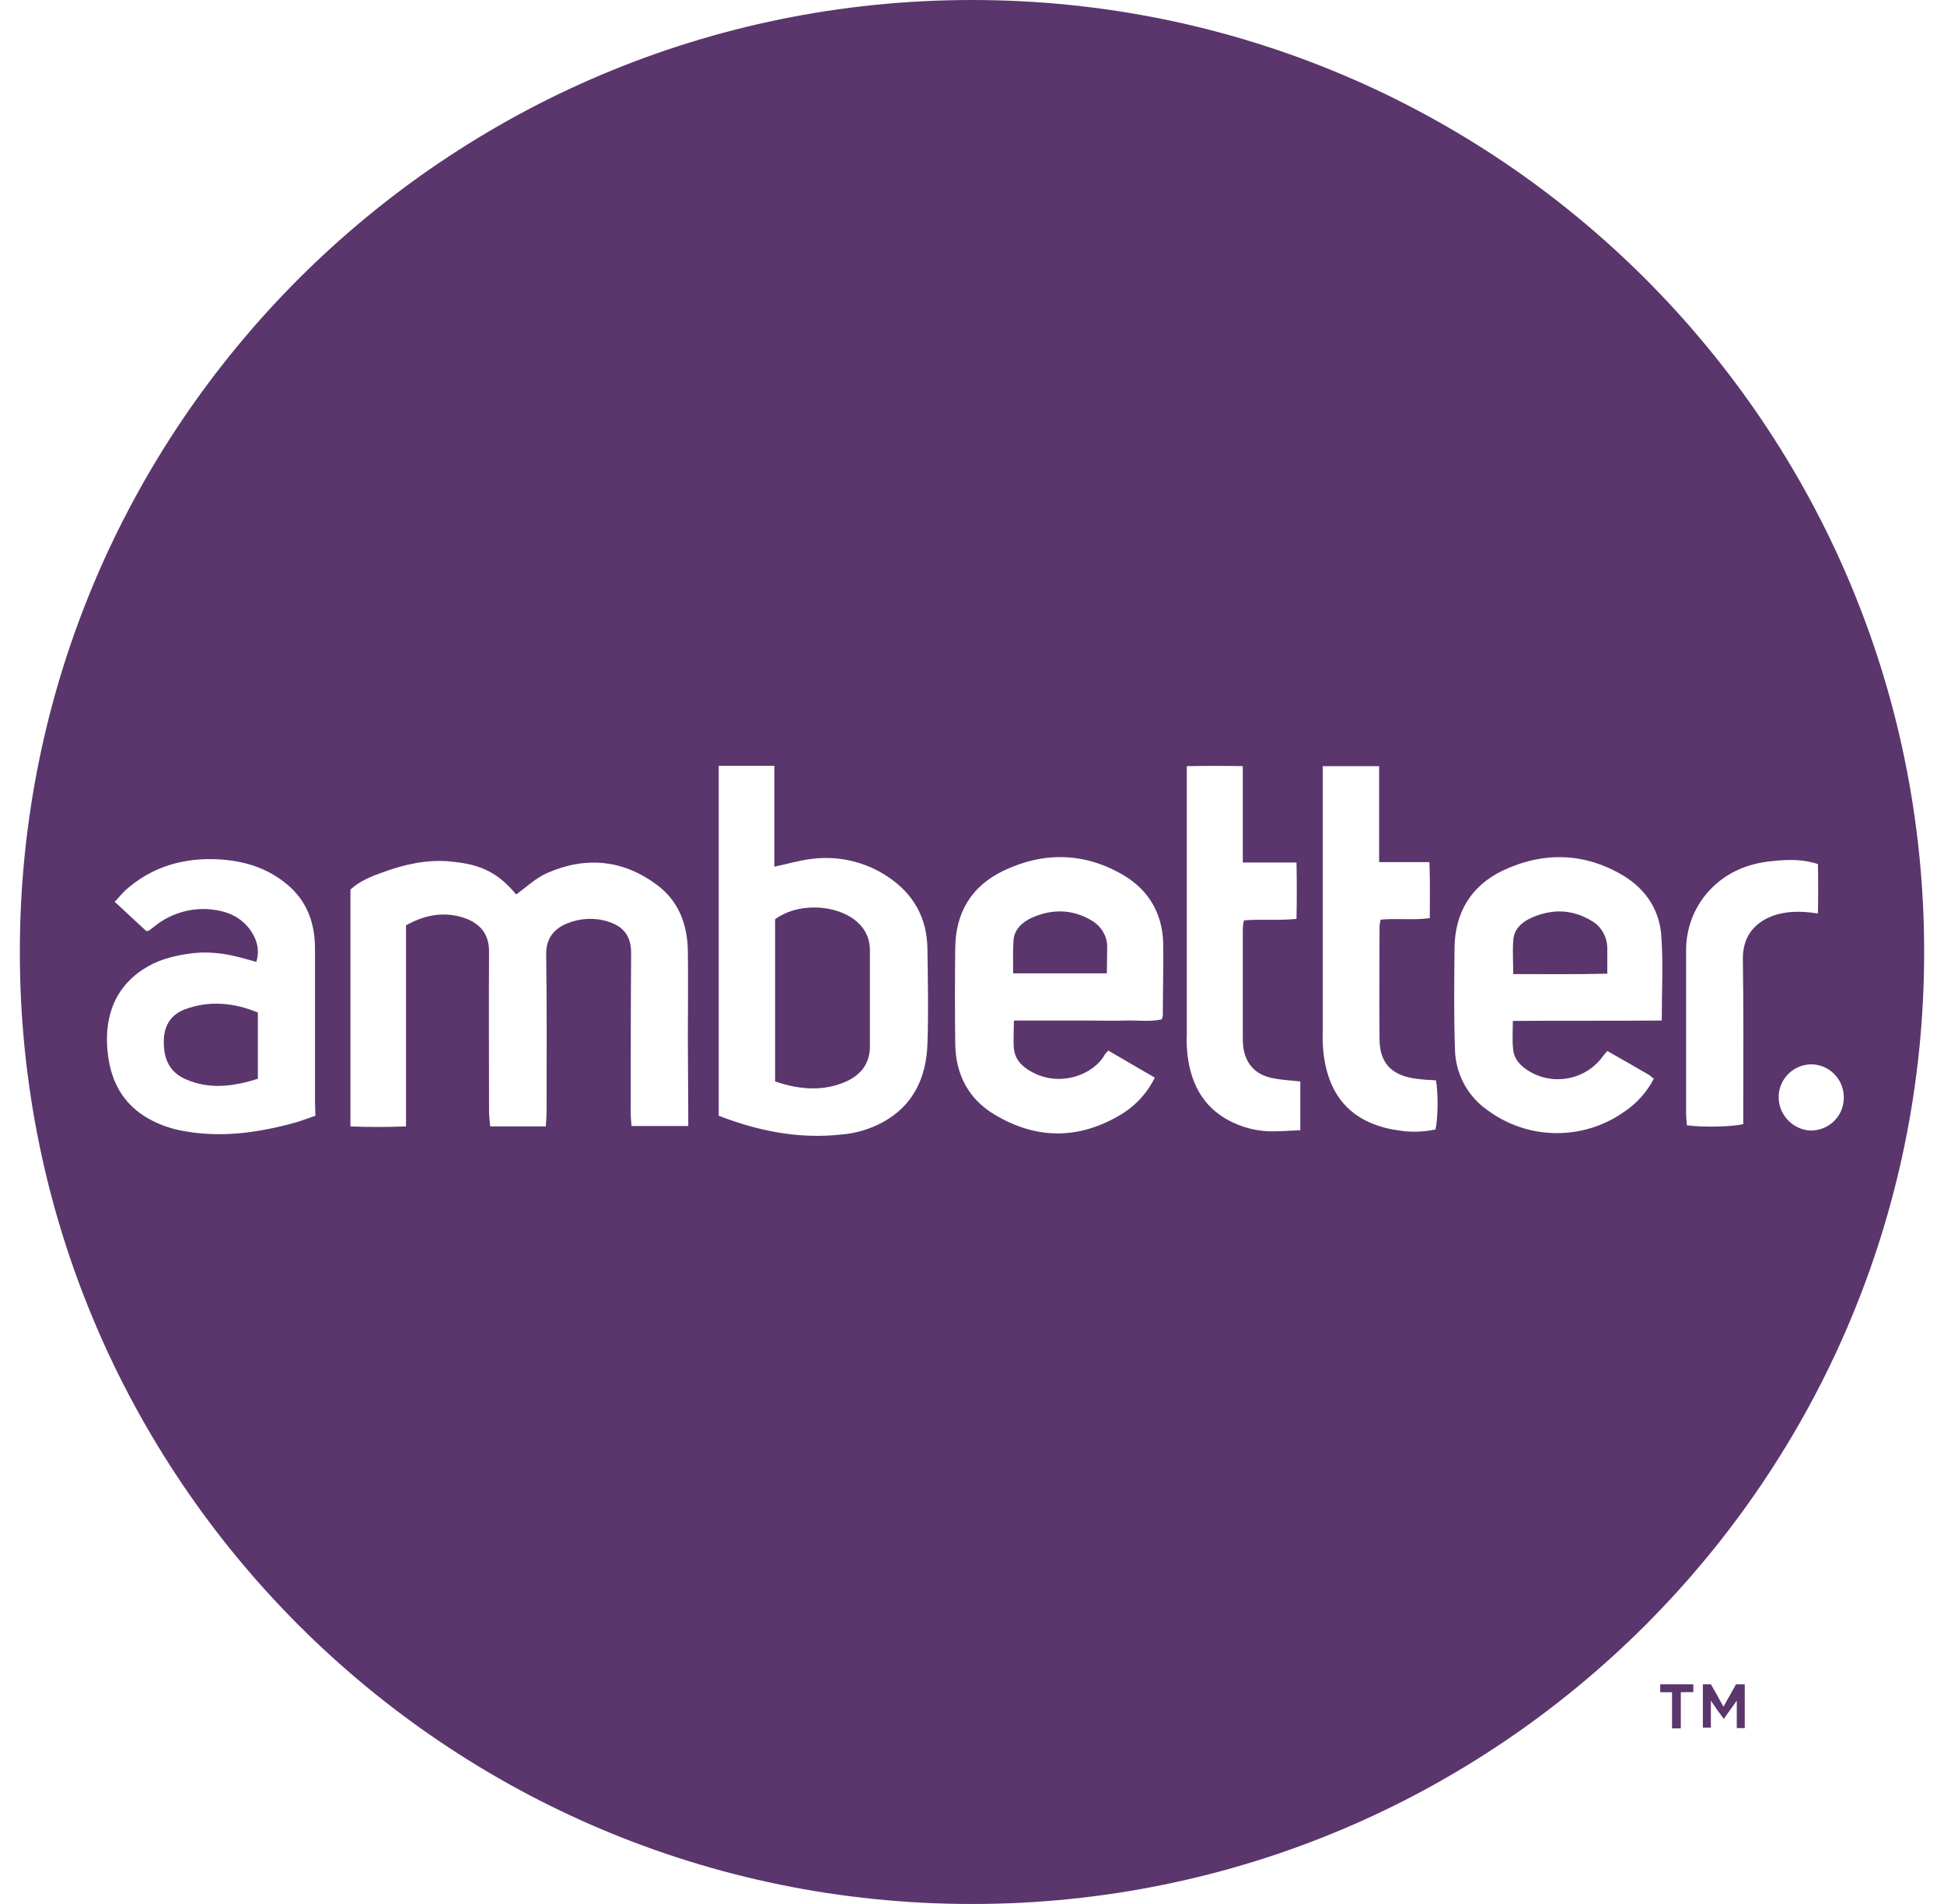 <svg width="49" height="48" viewBox="0 0 49 48" fill="none" xmlns="http://www.w3.org/2000/svg">
<path d="M40.129 23.222C39.63 22.915 39.111 22.906 38.583 23.146C38.353 23.251 38.151 23.434 38.142 23.722C38.123 23.981 38.142 24.25 38.142 24.557C38.948 24.557 39.716 24.566 40.513 24.547C40.513 24.298 40.513 24.086 40.513 23.885C40.503 23.606 40.359 23.357 40.129 23.222Z" fill="#5A366D"/>
<path d="M4.676 25.44C4.302 25.574 4.119 25.872 4.129 26.285C4.129 26.707 4.282 27.034 4.676 27.206C5.281 27.475 5.886 27.389 6.5 27.197V25.526C5.895 25.277 5.281 25.219 4.676 25.44Z" fill="#5A366D"/>
<path d="M27.495 23.194C27.015 22.915 26.507 22.915 26.008 23.136C25.777 23.242 25.566 23.424 25.547 23.702C25.527 23.971 25.537 24.24 25.537 24.538H27.899C27.899 24.317 27.908 24.106 27.908 23.894C27.918 23.606 27.755 23.338 27.495 23.194Z" fill="#5A366D"/>
<path d="M21.467 23.136C20.939 22.79 20.065 22.781 19.537 23.174V27.264C20.161 27.475 20.766 27.523 21.352 27.254C21.716 27.082 21.927 26.794 21.927 26.381C21.927 25.574 21.927 24.768 21.927 23.962C21.927 23.597 21.755 23.328 21.467 23.136Z" fill="#5A366D"/>
<path d="M24.5 0C11.242 0 0.5 10.742 0.5 24C0.5 37.258 11.242 48 24.5 48C37.758 48 48.5 37.258 48.5 24C48.5 10.742 37.758 0 24.5 0ZM7.95 28.128C7.758 28.195 7.604 28.253 7.441 28.301C6.538 28.55 5.617 28.685 4.676 28.522C4.311 28.464 3.956 28.339 3.639 28.138C3.092 27.792 2.814 27.264 2.727 26.64C2.602 25.738 2.842 24.941 3.601 24.442C3.946 24.211 4.33 24.106 4.734 24.048C5.204 23.971 5.665 24.029 6.116 24.154L6.462 24.25C6.548 23.952 6.481 23.702 6.327 23.472C6.078 23.107 5.713 22.963 5.3 22.925C4.791 22.877 4.273 23.04 3.879 23.366C3.841 23.395 3.793 23.434 3.754 23.462C3.745 23.472 3.735 23.462 3.687 23.472L2.89 22.733C2.986 22.637 3.063 22.541 3.15 22.454C3.831 21.84 4.647 21.61 5.55 21.667C6.145 21.706 6.692 21.869 7.172 22.243C7.652 22.618 7.882 23.098 7.93 23.683C7.94 23.808 7.94 23.933 7.94 24.067C7.94 25.306 7.94 26.544 7.94 27.782L7.95 28.128ZM17.348 28.003V28.387H15.918C15.908 28.262 15.898 28.166 15.898 28.061C15.898 26.717 15.898 25.373 15.908 24.029C15.908 23.606 15.726 23.357 15.322 23.232C14.986 23.126 14.622 23.146 14.295 23.28C14.007 23.395 13.758 23.626 13.767 24.058C13.786 25.373 13.777 26.688 13.777 28.003C13.777 28.128 13.767 28.253 13.758 28.397H12.356C12.346 28.272 12.327 28.147 12.327 28.032C12.327 26.688 12.318 25.344 12.327 23.99C12.327 23.587 12.145 23.328 11.79 23.174C11.713 23.146 11.636 23.117 11.55 23.098C11.089 22.992 10.666 23.088 10.234 23.328V28.397C9.754 28.416 9.303 28.416 8.833 28.397V22.426C9.073 22.205 9.37 22.09 9.668 21.984C10.196 21.792 10.753 21.667 11.319 21.715C11.953 21.773 12.481 21.898 13.009 22.55C13.268 22.368 13.508 22.128 13.806 22.003C14.775 21.581 15.716 21.677 16.561 22.31C17.108 22.714 17.329 23.309 17.338 23.981C17.348 24.72 17.338 25.469 17.338 26.208L17.348 28.003ZM23.377 26.314C23.348 27.168 23.022 27.878 22.234 28.301C21.927 28.464 21.582 28.57 21.236 28.598C20.161 28.723 19.134 28.522 18.116 28.128V19.306H19.518V21.85C19.844 21.782 20.122 21.696 20.42 21.658C21.102 21.562 21.793 21.715 22.359 22.09C23.022 22.522 23.367 23.136 23.377 23.923C23.386 24.71 23.406 25.526 23.377 26.314ZM29.31 25.594C29.3 25.632 29.3 25.67 29.281 25.699C28.983 25.766 28.676 25.718 28.378 25.728C28.062 25.738 27.745 25.728 27.428 25.728H25.556C25.556 25.997 25.537 26.218 25.556 26.438C25.585 26.726 25.786 26.909 26.026 27.034C26.727 27.408 27.562 27.101 27.85 26.582C27.879 26.544 27.908 26.515 27.937 26.486L29.108 27.168C28.906 27.581 28.58 27.917 28.186 28.138C27.15 28.733 26.103 28.714 25.086 28.109C24.414 27.715 24.087 27.091 24.078 26.314C24.068 25.507 24.068 24.701 24.078 23.894C24.087 23.002 24.49 22.339 25.287 21.955C26.305 21.466 27.342 21.485 28.33 22.07C28.954 22.445 29.29 23.021 29.319 23.75C29.329 24.365 29.31 24.979 29.31 25.594ZM32.775 28.493C32.535 28.502 32.305 28.522 32.074 28.522C31.748 28.522 31.422 28.454 31.124 28.32C30.385 27.994 30.03 27.389 29.934 26.611C29.914 26.429 29.905 26.256 29.914 26.074C29.914 23.952 29.914 21.84 29.914 19.718V19.315C30.404 19.306 30.855 19.306 31.326 19.315V21.744H32.679C32.689 22.234 32.689 22.685 32.679 23.165C32.238 23.213 31.806 23.165 31.354 23.203C31.335 23.29 31.326 23.366 31.326 23.453C31.326 24.355 31.326 25.248 31.326 26.15C31.326 26.227 31.326 26.294 31.335 26.371C31.383 26.803 31.633 27.091 32.065 27.178C32.286 27.226 32.526 27.235 32.775 27.264V28.493ZM36.183 28.474C35.866 28.541 35.54 28.55 35.223 28.493C34.993 28.464 34.762 28.397 34.551 28.31C33.793 27.984 33.457 27.35 33.361 26.563C33.342 26.371 33.332 26.179 33.342 25.987C33.342 23.875 33.342 21.773 33.342 19.661V19.315H34.762V21.734H36.03C36.049 22.224 36.039 22.666 36.039 23.146C35.617 23.203 35.223 23.146 34.801 23.184C34.782 23.251 34.772 23.328 34.772 23.395C34.772 24.326 34.762 25.258 34.772 26.189C34.772 26.774 35.05 27.091 35.636 27.187C35.818 27.216 36.01 27.226 36.193 27.235C36.25 27.523 36.25 28.176 36.183 28.474ZM41.886 25.728C40.618 25.738 39.38 25.728 38.132 25.738C38.132 26.006 38.113 26.246 38.142 26.467C38.17 26.726 38.353 26.899 38.574 27.024C39.198 27.379 39.994 27.206 40.407 26.621C40.436 26.582 40.474 26.544 40.513 26.496C40.868 26.698 41.223 26.899 41.569 27.101C41.607 27.13 41.646 27.158 41.684 27.197C41.511 27.533 41.252 27.821 40.935 28.032C39.898 28.762 38.506 28.742 37.489 27.984C36.98 27.629 36.682 27.053 36.673 26.438C36.644 25.594 36.654 24.749 36.663 23.894C36.673 23.011 37.076 22.339 37.863 21.955C38.89 21.466 39.937 21.485 40.926 22.08C41.492 22.426 41.838 22.954 41.876 23.616C41.924 24.307 41.886 24.989 41.886 25.728ZM43.93 24.163C43.95 25.43 43.94 26.707 43.94 27.974V28.339C43.681 28.406 42.913 28.426 42.519 28.368C42.51 28.262 42.5 28.166 42.5 28.07C42.5 26.717 42.5 25.363 42.5 24C42.49 23.472 42.663 22.963 42.99 22.56C43.431 22.022 44.026 21.763 44.698 21.706C45.063 21.667 45.438 21.658 45.822 21.782C45.831 22.195 45.831 22.598 45.822 23.03C45.457 22.973 45.13 22.963 44.804 23.05C44.334 23.184 43.93 23.51 43.93 24.163ZM45.639 28.502C45.198 28.483 44.842 28.118 44.833 27.677C44.823 27.226 45.178 26.851 45.63 26.832C46.081 26.822 46.455 27.178 46.474 27.629C46.474 27.648 46.474 27.658 46.474 27.677C46.474 28.138 46.1 28.502 45.639 28.502Z" fill="#5A366D"/>
<path d="M42.682 42.662V42.461H41.847V42.662H42.145V43.574H42.366V42.662C42.375 42.662 42.692 42.653 42.682 42.662Z" fill="#5A366D"/>
<path d="M43.758 42.461L43.441 43.027C43.326 42.816 43.23 42.643 43.124 42.461H42.922V43.555H43.124V42.874C43.239 43.046 43.354 43.21 43.45 43.334C43.537 43.21 43.652 43.046 43.777 42.874V43.565H43.978V42.461H43.758V42.461Z" fill="#5A366D"/>
</svg>

